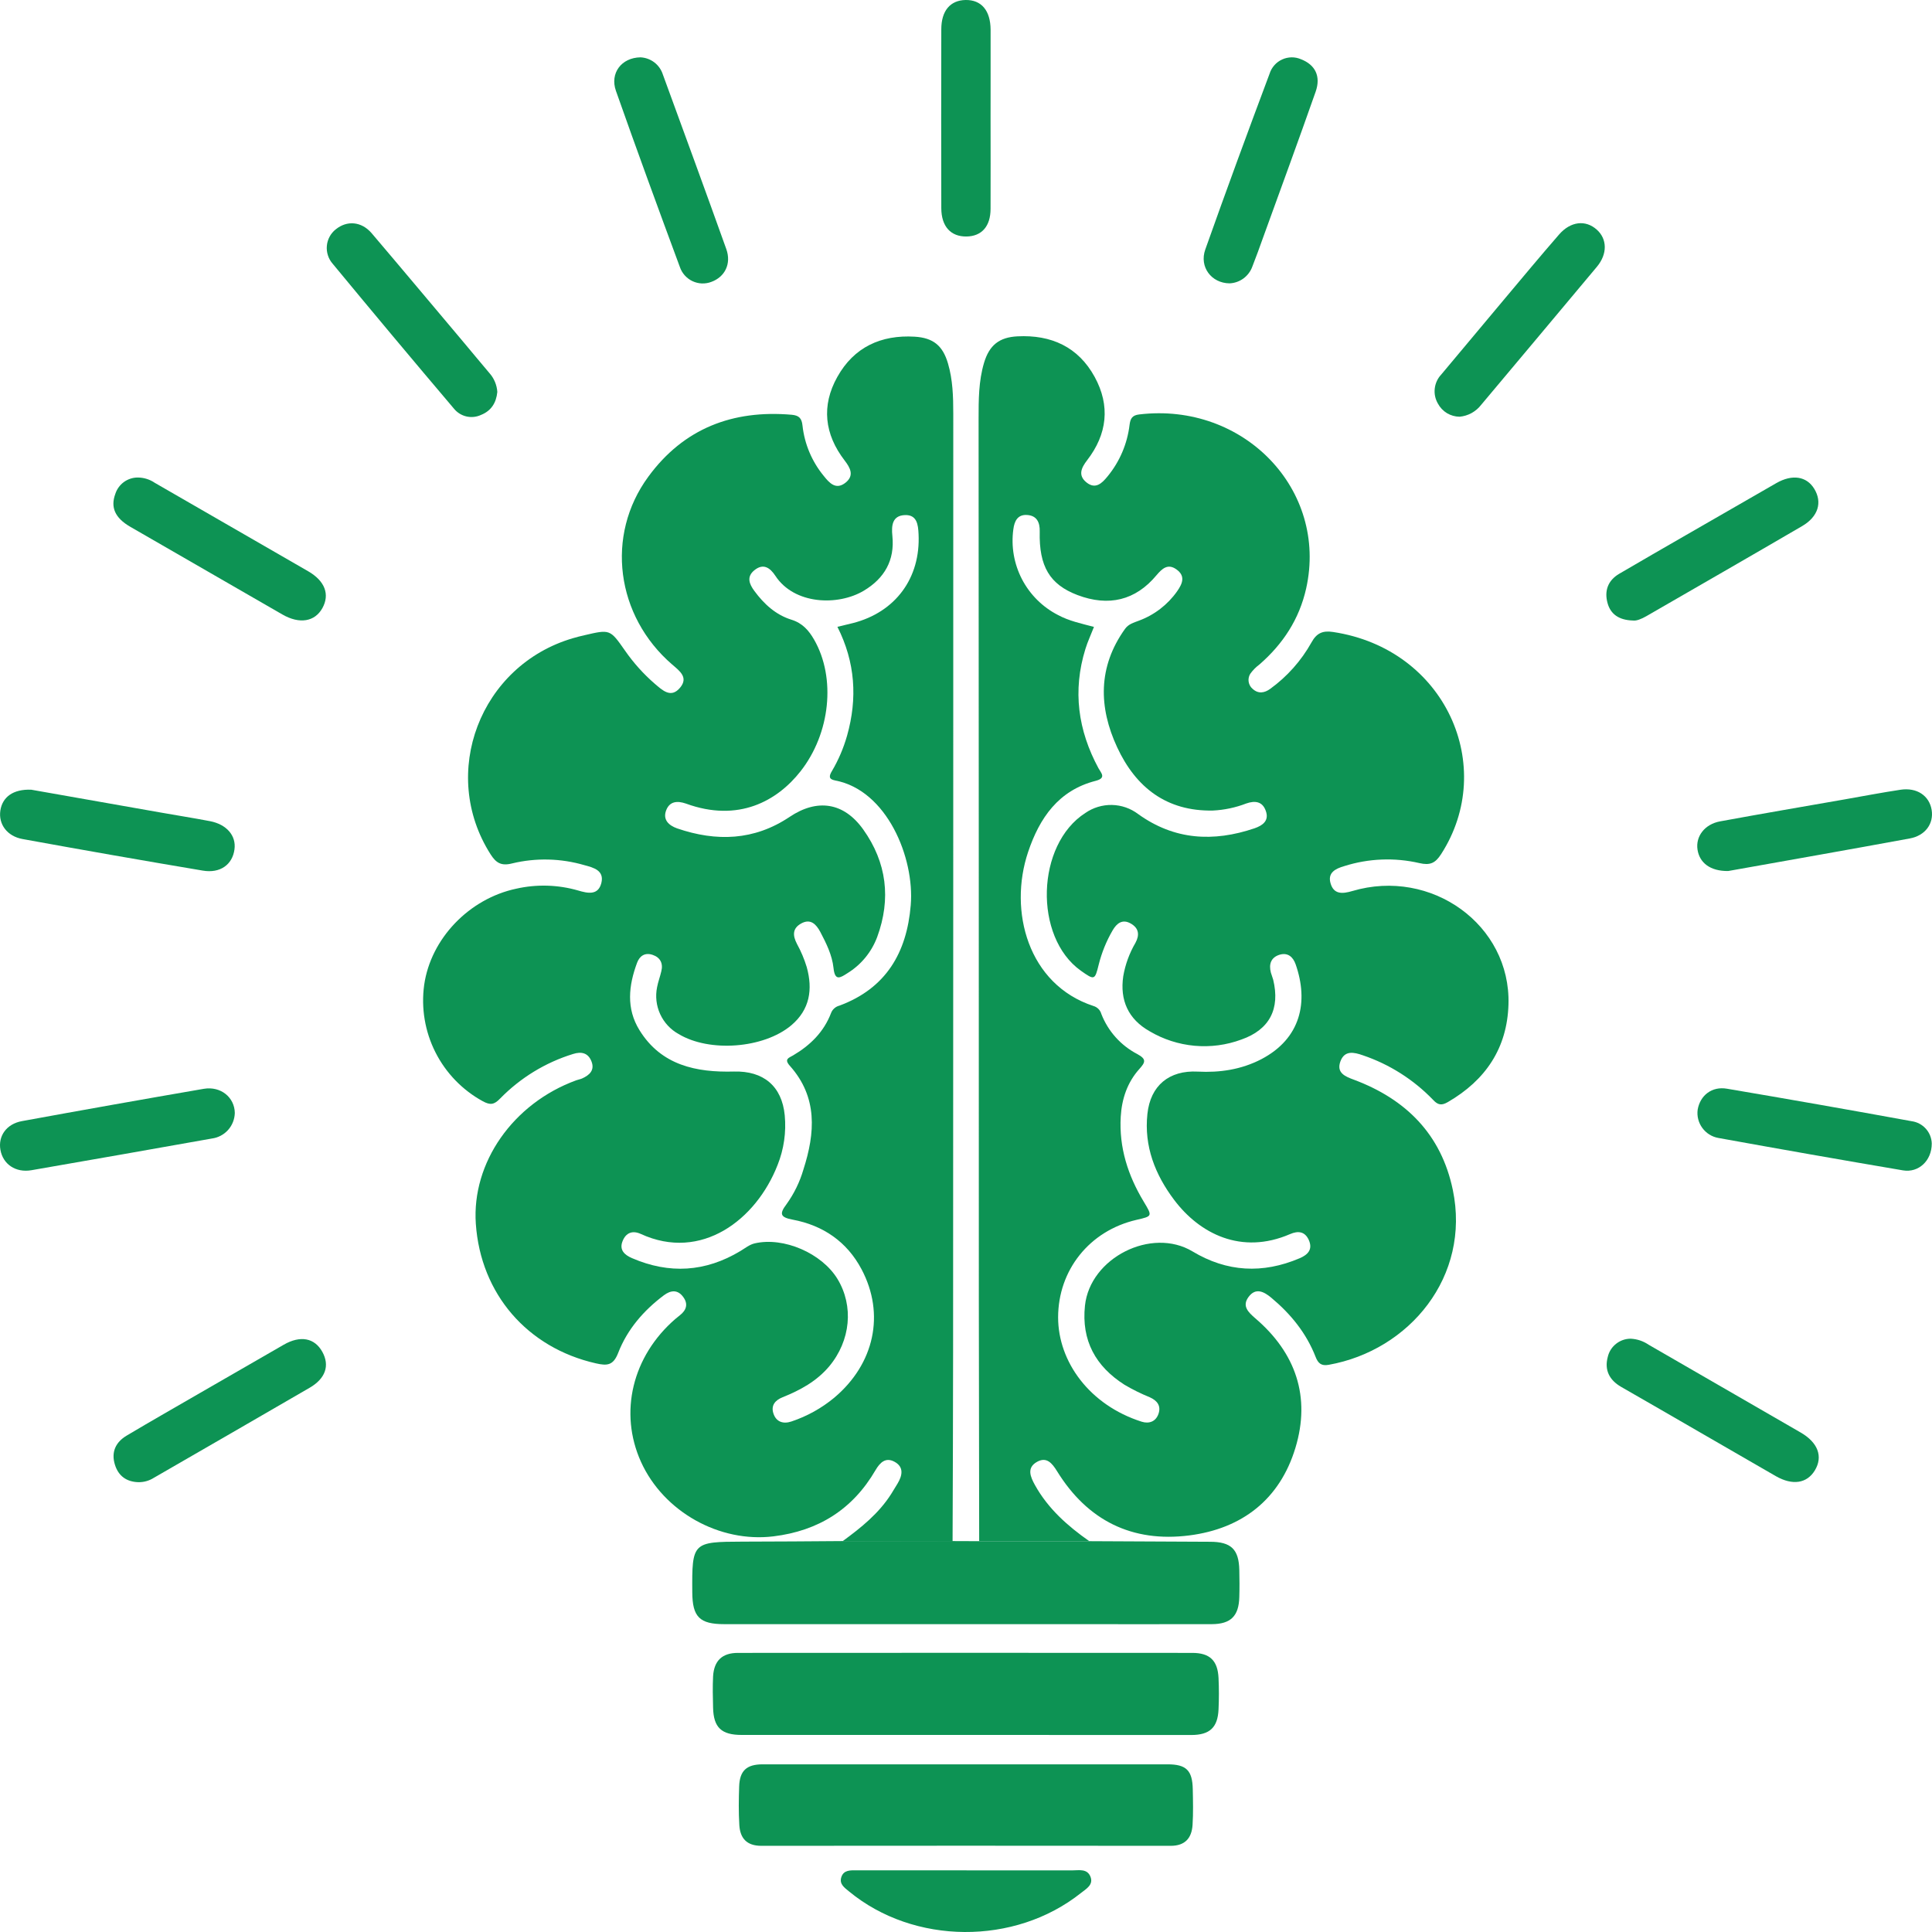 <svg width="56" height="56" viewBox="0 0 56 56" fill="none" xmlns="http://www.w3.org/2000/svg">
<path d="M24.423 44.672C24.959 44.281 25.474 43.868 25.835 43.298C25.896 43.202 25.956 43.103 26.015 43.004C26.156 42.769 26.207 42.522 25.928 42.37C25.674 42.232 25.51 42.386 25.376 42.615C24.715 43.75 23.722 44.373 22.419 44.532C20.856 44.723 19.235 43.821 18.579 42.372C17.934 40.943 18.327 39.31 19.576 38.23C19.62 38.193 19.663 38.157 19.71 38.121C19.897 37.974 19.951 37.796 19.806 37.597C19.645 37.373 19.442 37.395 19.242 37.545C18.655 37.986 18.182 38.533 17.918 39.215C17.775 39.585 17.593 39.59 17.271 39.517C15.282 39.066 13.932 37.502 13.792 35.472C13.67 33.701 14.871 31.981 16.703 31.313C16.757 31.293 16.816 31.284 16.868 31.262C17.086 31.165 17.246 31.02 17.143 30.762C17.047 30.521 16.857 30.472 16.611 30.55C15.809 30.797 15.082 31.242 14.496 31.842C14.324 32.021 14.211 32.039 13.992 31.919C13.401 31.595 12.922 31.099 12.619 30.497C12.316 29.895 12.203 29.215 12.295 28.548C12.486 27.208 13.596 26.049 14.964 25.759C15.556 25.625 16.173 25.643 16.756 25.811C17.035 25.894 17.337 25.96 17.43 25.596C17.522 25.231 17.206 25.148 16.939 25.077C16.258 24.878 15.537 24.86 14.847 25.026C14.528 25.108 14.378 25.011 14.219 24.762C12.724 22.415 13.914 19.286 16.608 18.498C16.719 18.465 16.831 18.437 16.942 18.412C17.683 18.239 17.683 18.239 18.116 18.858C18.363 19.214 18.653 19.537 18.98 19.82C19.202 20.008 19.449 20.252 19.714 19.931C19.961 19.634 19.696 19.445 19.484 19.262C17.855 17.858 17.54 15.522 18.792 13.817C19.816 12.419 21.237 11.874 22.947 12.022C23.159 12.041 23.239 12.122 23.261 12.337C23.32 12.87 23.532 13.374 23.872 13.789C24.039 14 24.232 14.216 24.515 13.985C24.764 13.78 24.647 13.562 24.481 13.346C23.897 12.587 23.803 11.76 24.27 10.926C24.752 10.062 25.536 9.701 26.513 9.759C27.052 9.792 27.326 10.019 27.477 10.532C27.617 11.007 27.631 11.498 27.631 11.987C27.631 21.043 27.63 30.098 27.626 39.154C27.626 40.997 27.617 42.839 27.611 44.681L24.423 44.672ZM24.273 18.169C24.446 18.127 24.585 18.095 24.723 18.06C25.956 17.744 26.686 16.755 26.625 15.482C26.613 15.208 26.579 14.917 26.231 14.93C25.862 14.943 25.835 15.233 25.866 15.534C25.939 16.242 25.634 16.764 25.041 17.12C24.291 17.57 23.021 17.527 22.473 16.688C22.323 16.46 22.127 16.317 21.868 16.527C21.634 16.715 21.714 16.926 21.868 17.132C22.148 17.511 22.488 17.823 22.942 17.963C23.261 18.062 23.445 18.275 23.599 18.543C24.233 19.649 24.07 21.256 23.202 22.359C22.532 23.21 21.409 23.85 19.881 23.292C19.632 23.206 19.407 23.223 19.307 23.493C19.208 23.762 19.385 23.925 19.626 24.011C20.765 24.401 21.862 24.366 22.889 23.677C23.686 23.143 24.457 23.253 25.021 24.042C25.703 24.999 25.832 26.053 25.426 27.159C25.263 27.596 24.959 27.966 24.561 28.21C24.351 28.346 24.2 28.441 24.16 28.059C24.119 27.678 23.948 27.339 23.775 27.009C23.657 26.791 23.495 26.616 23.222 26.768C22.968 26.909 22.973 27.114 23.1 27.359C23.218 27.573 23.313 27.799 23.384 28.033C23.562 28.676 23.476 29.263 22.936 29.719C22.137 30.391 20.562 30.511 19.669 29.971C19.434 29.841 19.247 29.639 19.135 29.394C19.023 29.15 18.992 28.877 19.046 28.613C19.075 28.459 19.133 28.309 19.168 28.155C19.228 27.921 19.135 27.75 18.916 27.677C18.696 27.603 18.541 27.705 18.466 27.906C18.221 28.564 18.146 29.231 18.535 29.859C19.166 30.881 20.184 31.089 21.277 31.059C22.124 31.037 22.664 31.477 22.746 32.328C22.793 32.818 22.721 33.311 22.539 33.767C21.919 35.358 20.328 36.571 18.575 35.767C18.331 35.655 18.143 35.734 18.048 35.969C17.94 36.229 18.102 36.375 18.32 36.468C19.401 36.935 20.448 36.871 21.46 36.262C21.595 36.181 21.726 36.074 21.874 36.04C22.716 35.844 23.821 36.327 24.274 37.07C24.753 37.857 24.655 38.86 24.036 39.603C23.673 40.035 23.197 40.294 22.684 40.5C22.467 40.586 22.343 40.738 22.417 40.967C22.496 41.218 22.706 41.282 22.941 41.202C23.393 41.051 23.813 40.818 24.18 40.514C25.344 39.536 25.662 38.089 24.971 36.788C24.548 35.99 23.856 35.517 22.975 35.352C22.614 35.284 22.586 35.184 22.797 34.905C23.016 34.6 23.182 34.261 23.287 33.9C23.629 32.839 23.705 31.803 22.896 30.895C22.718 30.697 22.865 30.663 22.987 30.592C23.485 30.299 23.88 29.912 24.089 29.362C24.109 29.309 24.142 29.262 24.185 29.225C24.227 29.188 24.278 29.162 24.333 29.148C25.683 28.647 26.284 27.613 26.398 26.238C26.514 24.863 25.707 22.903 24.207 22.622C24.015 22.586 24.028 22.494 24.113 22.351C24.303 22.029 24.451 21.683 24.553 21.323C24.857 20.245 24.792 19.195 24.273 18.169Z" fill="#0D9354"/>
<path d="M28.382 44.672C28.378 42.34 28.375 40.006 28.372 37.672C28.372 29.162 28.37 20.653 28.365 12.143C28.365 11.596 28.365 11.047 28.523 10.516C28.676 10.007 28.961 9.776 29.492 9.749C30.467 9.699 31.253 10.054 31.729 10.924C32.188 11.762 32.095 12.586 31.508 13.344C31.342 13.56 31.24 13.78 31.492 13.983C31.758 14.197 31.946 14.001 32.107 13.804C32.456 13.378 32.676 12.861 32.741 12.314C32.765 12.128 32.819 12.037 33.019 12.013C36.05 11.65 38.498 14.193 37.86 17.056C37.661 17.945 37.188 18.667 36.506 19.26C36.402 19.337 36.311 19.429 36.237 19.534C36.196 19.603 36.18 19.684 36.193 19.763C36.206 19.843 36.246 19.915 36.307 19.966C36.473 20.119 36.653 20.087 36.819 19.966C37.31 19.61 37.718 19.151 38.014 18.621C38.167 18.341 38.349 18.275 38.637 18.318C41.902 18.807 43.407 22.223 41.771 24.758C41.605 25.017 41.453 25.09 41.141 25.017C40.422 24.851 39.67 24.881 38.966 25.104C38.707 25.179 38.477 25.294 38.567 25.604C38.661 25.93 38.913 25.911 39.198 25.827C41.49 25.149 43.791 26.81 43.724 29.111C43.688 30.381 43.059 31.311 41.967 31.944C41.783 32.051 41.677 32.031 41.535 31.876C40.971 31.292 40.277 30.851 39.508 30.59C39.242 30.496 38.974 30.439 38.853 30.763C38.73 31.098 38.989 31.203 39.249 31.298C40.756 31.863 41.776 32.883 42.11 34.487C42.634 37 40.852 39.143 38.512 39.56C38.3 39.598 38.206 39.518 38.133 39.329C37.865 38.642 37.415 38.088 36.853 37.619C36.636 37.437 36.394 37.311 36.186 37.598C35.998 37.858 36.178 38.031 36.382 38.209C37.561 39.214 37.996 40.491 37.548 41.968C37.097 43.458 36.005 44.309 34.471 44.505C32.814 44.716 31.522 44.073 30.64 42.645C30.495 42.411 30.338 42.218 30.061 42.371C29.75 42.544 29.868 42.808 29.999 43.046C30.378 43.729 30.945 44.231 31.574 44.672H28.382ZM31.709 18.171C31.616 18.411 31.524 18.604 31.461 18.811C31.086 20.021 31.246 21.169 31.84 22.268C31.916 22.406 32.076 22.551 31.758 22.633C30.68 22.909 30.131 23.71 29.8 24.696C29.226 26.409 29.8 28.538 31.694 29.159C31.749 29.175 31.798 29.204 31.838 29.244C31.878 29.284 31.907 29.334 31.922 29.388C32.117 29.891 32.489 30.306 32.968 30.554C33.235 30.7 33.202 30.789 33.024 30.986C32.678 31.372 32.516 31.846 32.485 32.369C32.433 33.264 32.695 34.072 33.15 34.828C33.405 35.253 33.409 35.251 32.943 35.358C31.579 35.672 30.672 36.814 30.67 38.183C30.67 39.471 31.581 40.727 33.09 41.208C33.31 41.278 33.505 41.203 33.581 40.976C33.657 40.749 33.543 40.597 33.328 40.501C33.075 40.398 32.829 40.277 32.594 40.138C31.758 39.605 31.342 38.857 31.448 37.846C31.594 36.458 33.377 35.559 34.566 36.273C35.564 36.873 36.6 36.926 37.668 36.472C37.912 36.369 38.059 36.213 37.934 35.937C37.822 35.695 37.629 35.669 37.393 35.771C35.979 36.383 34.77 35.756 34.036 34.783C33.482 34.049 33.158 33.227 33.258 32.289C33.345 31.463 33.891 31.018 34.715 31.061C35.357 31.095 35.98 31.002 36.559 30.702C37.708 30.102 37.935 29.035 37.554 27.949C37.478 27.734 37.326 27.603 37.09 27.673C36.84 27.75 36.773 27.945 36.837 28.192C36.856 28.262 36.886 28.327 36.904 28.397C37.109 29.242 36.8 29.844 35.984 30.131C35.55 30.292 35.086 30.354 34.625 30.312C34.164 30.27 33.718 30.126 33.32 29.89C32.702 29.54 32.456 28.992 32.558 28.296C32.617 27.954 32.737 27.627 32.912 27.328C33.033 27.105 33.014 26.908 32.783 26.773C32.535 26.627 32.369 26.762 32.25 26.967C32.069 27.278 31.933 27.613 31.846 27.963C31.735 28.413 31.724 28.416 31.328 28.136C29.956 27.158 30.031 24.479 31.46 23.564C31.686 23.408 31.955 23.327 32.23 23.332C32.505 23.338 32.771 23.43 32.99 23.596C34.037 24.35 35.169 24.413 36.362 24.009C36.598 23.928 36.794 23.789 36.689 23.502C36.593 23.228 36.376 23.201 36.124 23.289C35.814 23.409 35.487 23.478 35.156 23.494C33.814 23.52 32.923 22.825 32.382 21.662C31.842 20.5 31.821 19.329 32.609 18.229C32.712 18.086 32.862 18.048 33.007 17.992C33.457 17.827 33.845 17.529 34.12 17.138C34.276 16.916 34.368 16.694 34.098 16.503C33.848 16.325 33.683 16.483 33.519 16.676C32.914 17.402 32.136 17.591 31.229 17.247C30.429 16.942 30.113 16.418 30.137 15.408C30.144 15.138 30.051 14.943 29.767 14.927C29.499 14.911 29.403 15.1 29.372 15.344C29.304 15.84 29.392 16.345 29.623 16.79C29.855 17.234 30.218 17.596 30.664 17.825C30.985 17.999 31.335 18.072 31.709 18.171Z" fill="#0D9354"/>
<path d="M28.38 44.672H31.573L35.072 44.689C35.685 44.689 35.91 44.908 35.922 45.51C35.928 45.769 35.93 46.029 35.922 46.288C35.909 46.841 35.676 47.075 35.123 47.077C33.711 47.081 32.3 47.077 30.887 47.077H20.993C20.278 47.077 20.07 46.868 20.066 46.152C20.056 44.703 20.073 44.69 21.526 44.685C22.49 44.685 23.454 44.675 24.419 44.669H27.604L28.38 44.672Z" fill="#0D9354"/>
<path d="M27.973 50.288H21.495C20.91 50.288 20.682 50.072 20.669 49.497C20.661 49.194 20.654 48.892 20.669 48.59C20.696 48.136 20.933 47.91 21.388 47.91C25.778 47.907 30.168 47.907 34.558 47.91C35.068 47.91 35.296 48.132 35.32 48.64C35.334 48.942 35.334 49.245 35.32 49.546C35.297 50.072 35.066 50.289 34.531 50.29C32.347 50.29 30.161 50.29 27.973 50.288Z" fill="#0D9354"/>
<path d="M28.016 51.14C29.957 51.14 31.9 51.14 33.842 51.14C34.382 51.14 34.562 51.313 34.573 51.86C34.58 52.205 34.589 52.551 34.567 52.897C34.542 53.275 34.353 53.502 33.935 53.502C29.979 53.498 26.023 53.498 22.066 53.502C21.647 53.502 21.454 53.285 21.43 52.904C21.407 52.523 21.412 52.155 21.425 51.78C21.441 51.326 21.639 51.141 22.103 51.14C24.074 51.139 26.045 51.139 28.016 51.14Z" fill="#0D9354"/>
<path d="M28.016 54.214C29.037 54.214 30.058 54.214 31.079 54.214C31.274 54.214 31.511 54.157 31.607 54.395C31.703 54.634 31.48 54.751 31.33 54.871C29.413 56.395 26.489 56.373 24.612 54.826C24.477 54.714 24.318 54.611 24.388 54.405C24.458 54.198 24.654 54.212 24.825 54.212C25.889 54.212 26.953 54.212 28.016 54.212V54.214Z" fill="#0D9354"/>
<path d="M50.092 25.247C49.564 25.253 49.26 25.003 49.203 24.625C49.146 24.246 49.406 23.89 49.861 23.807C51.063 23.586 52.268 23.381 53.472 23.17C54.01 23.075 54.547 22.973 55.087 22.891C55.562 22.819 55.923 23.064 55.99 23.477C56.054 23.871 55.809 24.22 55.356 24.303C53.56 24.634 51.761 24.949 50.092 25.247Z" fill="#0D9354"/>
<path d="M0.905 22.89L4.643 23.549C5.125 23.635 5.608 23.71 6.088 23.802C6.567 23.895 6.852 24.22 6.796 24.622C6.737 25.06 6.384 25.321 5.878 25.235C4.134 24.942 2.393 24.637 0.654 24.32C0.203 24.238 -0.048 23.888 0.01 23.495C0.069 23.103 0.381 22.869 0.905 22.89Z" fill="#0D9354"/>
<path d="M14.415 11.361C14.384 11.672 14.242 11.906 13.944 12.026C13.812 12.088 13.662 12.104 13.519 12.071C13.377 12.038 13.249 11.958 13.157 11.844C11.976 10.452 10.805 9.052 9.642 7.644C9.58 7.573 9.533 7.491 9.505 7.402C9.476 7.312 9.465 7.218 9.474 7.125C9.482 7.032 9.51 6.941 9.554 6.859C9.599 6.776 9.66 6.704 9.734 6.646C10.056 6.386 10.474 6.414 10.771 6.758C11.645 7.785 12.512 8.823 13.383 9.855C13.651 10.174 13.916 10.496 14.186 10.814C14.321 10.965 14.402 11.158 14.415 11.361Z" fill="#0D9354"/>
<path d="M6.806 32.26C6.801 32.443 6.732 32.618 6.61 32.754C6.487 32.89 6.321 32.977 6.139 33.001C4.398 33.311 2.656 33.617 0.913 33.919C0.455 33.999 0.085 33.746 0.012 33.328C-0.058 32.93 0.185 32.578 0.637 32.496C2.392 32.175 4.148 31.863 5.905 31.56C6.399 31.476 6.8 31.808 6.806 32.26Z" fill="#0D9354"/>
<path d="M35.639 8.213C35.11 8.207 34.758 7.735 34.935 7.234C35.54 5.528 36.165 3.829 36.8 2.135C36.828 2.045 36.875 1.962 36.938 1.891C37 1.82 37.077 1.763 37.163 1.724C37.249 1.684 37.342 1.664 37.437 1.662C37.531 1.661 37.625 1.68 37.712 1.718C38.121 1.877 38.293 2.21 38.134 2.66C37.639 4.07 37.123 5.473 36.614 6.878C36.512 7.162 36.411 7.446 36.3 7.726C36.251 7.863 36.161 7.983 36.044 8.07C35.926 8.157 35.786 8.207 35.639 8.213Z" fill="#0D9354"/>
<path d="M55.993 33.147C55.993 33.646 55.61 33.999 55.16 33.924C53.373 33.621 51.589 33.307 49.806 32.984C49.62 32.951 49.453 32.846 49.342 32.693C49.23 32.54 49.182 32.35 49.208 32.162C49.281 31.749 49.62 31.481 50.058 31.557C51.841 31.859 53.626 32.173 55.413 32.499C55.571 32.521 55.715 32.598 55.822 32.717C55.928 32.835 55.989 32.987 55.993 33.147Z" fill="#0D9354"/>
<path d="M18.565 1.662C18.711 1.669 18.85 1.72 18.966 1.808C19.081 1.896 19.167 2.017 19.212 2.156C19.828 3.843 20.447 5.526 21.052 7.219C21.205 7.646 21.01 8.028 20.62 8.17C20.532 8.204 20.438 8.219 20.343 8.216C20.249 8.212 20.157 8.189 20.071 8.149C19.986 8.109 19.91 8.051 19.847 7.981C19.784 7.91 19.736 7.828 19.706 7.738C19.077 6.041 18.455 4.341 17.853 2.633C17.673 2.121 18.013 1.67 18.565 1.662Z" fill="#0D9354"/>
<path d="M47.332 17.986C46.926 17.975 46.684 17.802 46.596 17.482C46.498 17.131 46.603 16.825 46.934 16.631C47.579 16.254 48.226 15.88 48.873 15.508C49.744 15.005 50.615 14.504 51.488 14.003C51.95 13.739 52.365 13.804 52.587 14.168C52.827 14.561 52.703 14.977 52.234 15.25C50.733 16.126 49.225 16.992 47.719 17.861C47.58 17.94 47.436 18.001 47.332 17.986Z" fill="#0D9354"/>
<path d="M4.006 42.962C3.665 42.95 3.433 42.781 3.332 42.458C3.216 42.09 3.353 41.801 3.671 41.612C4.374 41.193 5.087 40.788 5.796 40.377C6.603 39.91 7.413 39.444 8.225 38.977C8.705 38.701 9.118 38.779 9.342 39.182C9.565 39.584 9.433 39.96 8.973 40.226C7.47 41.1 5.966 41.965 4.456 42.837C4.322 42.922 4.165 42.965 4.006 42.962Z" fill="#0D9354"/>
<path d="M42.309 12.079C42.179 12.078 42.052 12.042 41.941 11.976C41.831 11.909 41.74 11.813 41.679 11.699C41.602 11.567 41.569 11.414 41.587 11.262C41.604 11.11 41.67 10.967 41.775 10.856C42.373 10.139 42.973 9.422 43.574 8.707C44.11 8.068 44.643 7.427 45.19 6.798C45.525 6.413 45.96 6.366 46.284 6.657C46.585 6.925 46.6 7.36 46.284 7.736C45.171 9.072 44.048 10.401 42.932 11.735C42.857 11.832 42.763 11.912 42.656 11.972C42.549 12.031 42.431 12.067 42.309 12.079Z" fill="#0D9354"/>
<path d="M3.989 13.841C4.167 13.841 4.341 13.895 4.487 13.995C5.969 14.849 7.451 15.703 8.932 16.558C9.42 16.84 9.564 17.23 9.345 17.626C9.125 18.022 8.682 18.098 8.183 17.81C6.713 16.963 5.244 16.116 3.774 15.268C3.327 15.009 3.201 14.7 3.342 14.318C3.386 14.18 3.472 14.06 3.588 13.974C3.704 13.889 3.844 13.842 3.989 13.841Z" fill="#0D9354"/>
<path d="M47.265 38.803C47.451 38.812 47.63 38.871 47.784 38.976C49.253 39.825 50.723 40.673 52.193 41.522C52.698 41.814 52.845 42.221 52.605 42.619C52.376 42.997 51.959 43.066 51.47 42.785C49.975 41.926 48.485 41.056 46.989 40.199C46.644 39.999 46.502 39.708 46.601 39.335C46.635 39.184 46.719 39.049 46.84 38.953C46.961 38.856 47.111 38.803 47.265 38.803Z" fill="#0D9354"/>
<path d="M28.712 3.417C28.712 4.296 28.716 5.174 28.712 6.052C28.712 6.562 28.453 6.849 28.014 6.855C27.558 6.861 27.286 6.564 27.284 6.035C27.28 4.307 27.28 2.578 27.284 0.85C27.284 0.313 27.543 0.009 27.986 0C28.445 -0.008 28.711 0.304 28.713 0.864C28.715 1.718 28.712 2.567 28.712 3.417Z" fill="#0D9354"/>
</svg>
